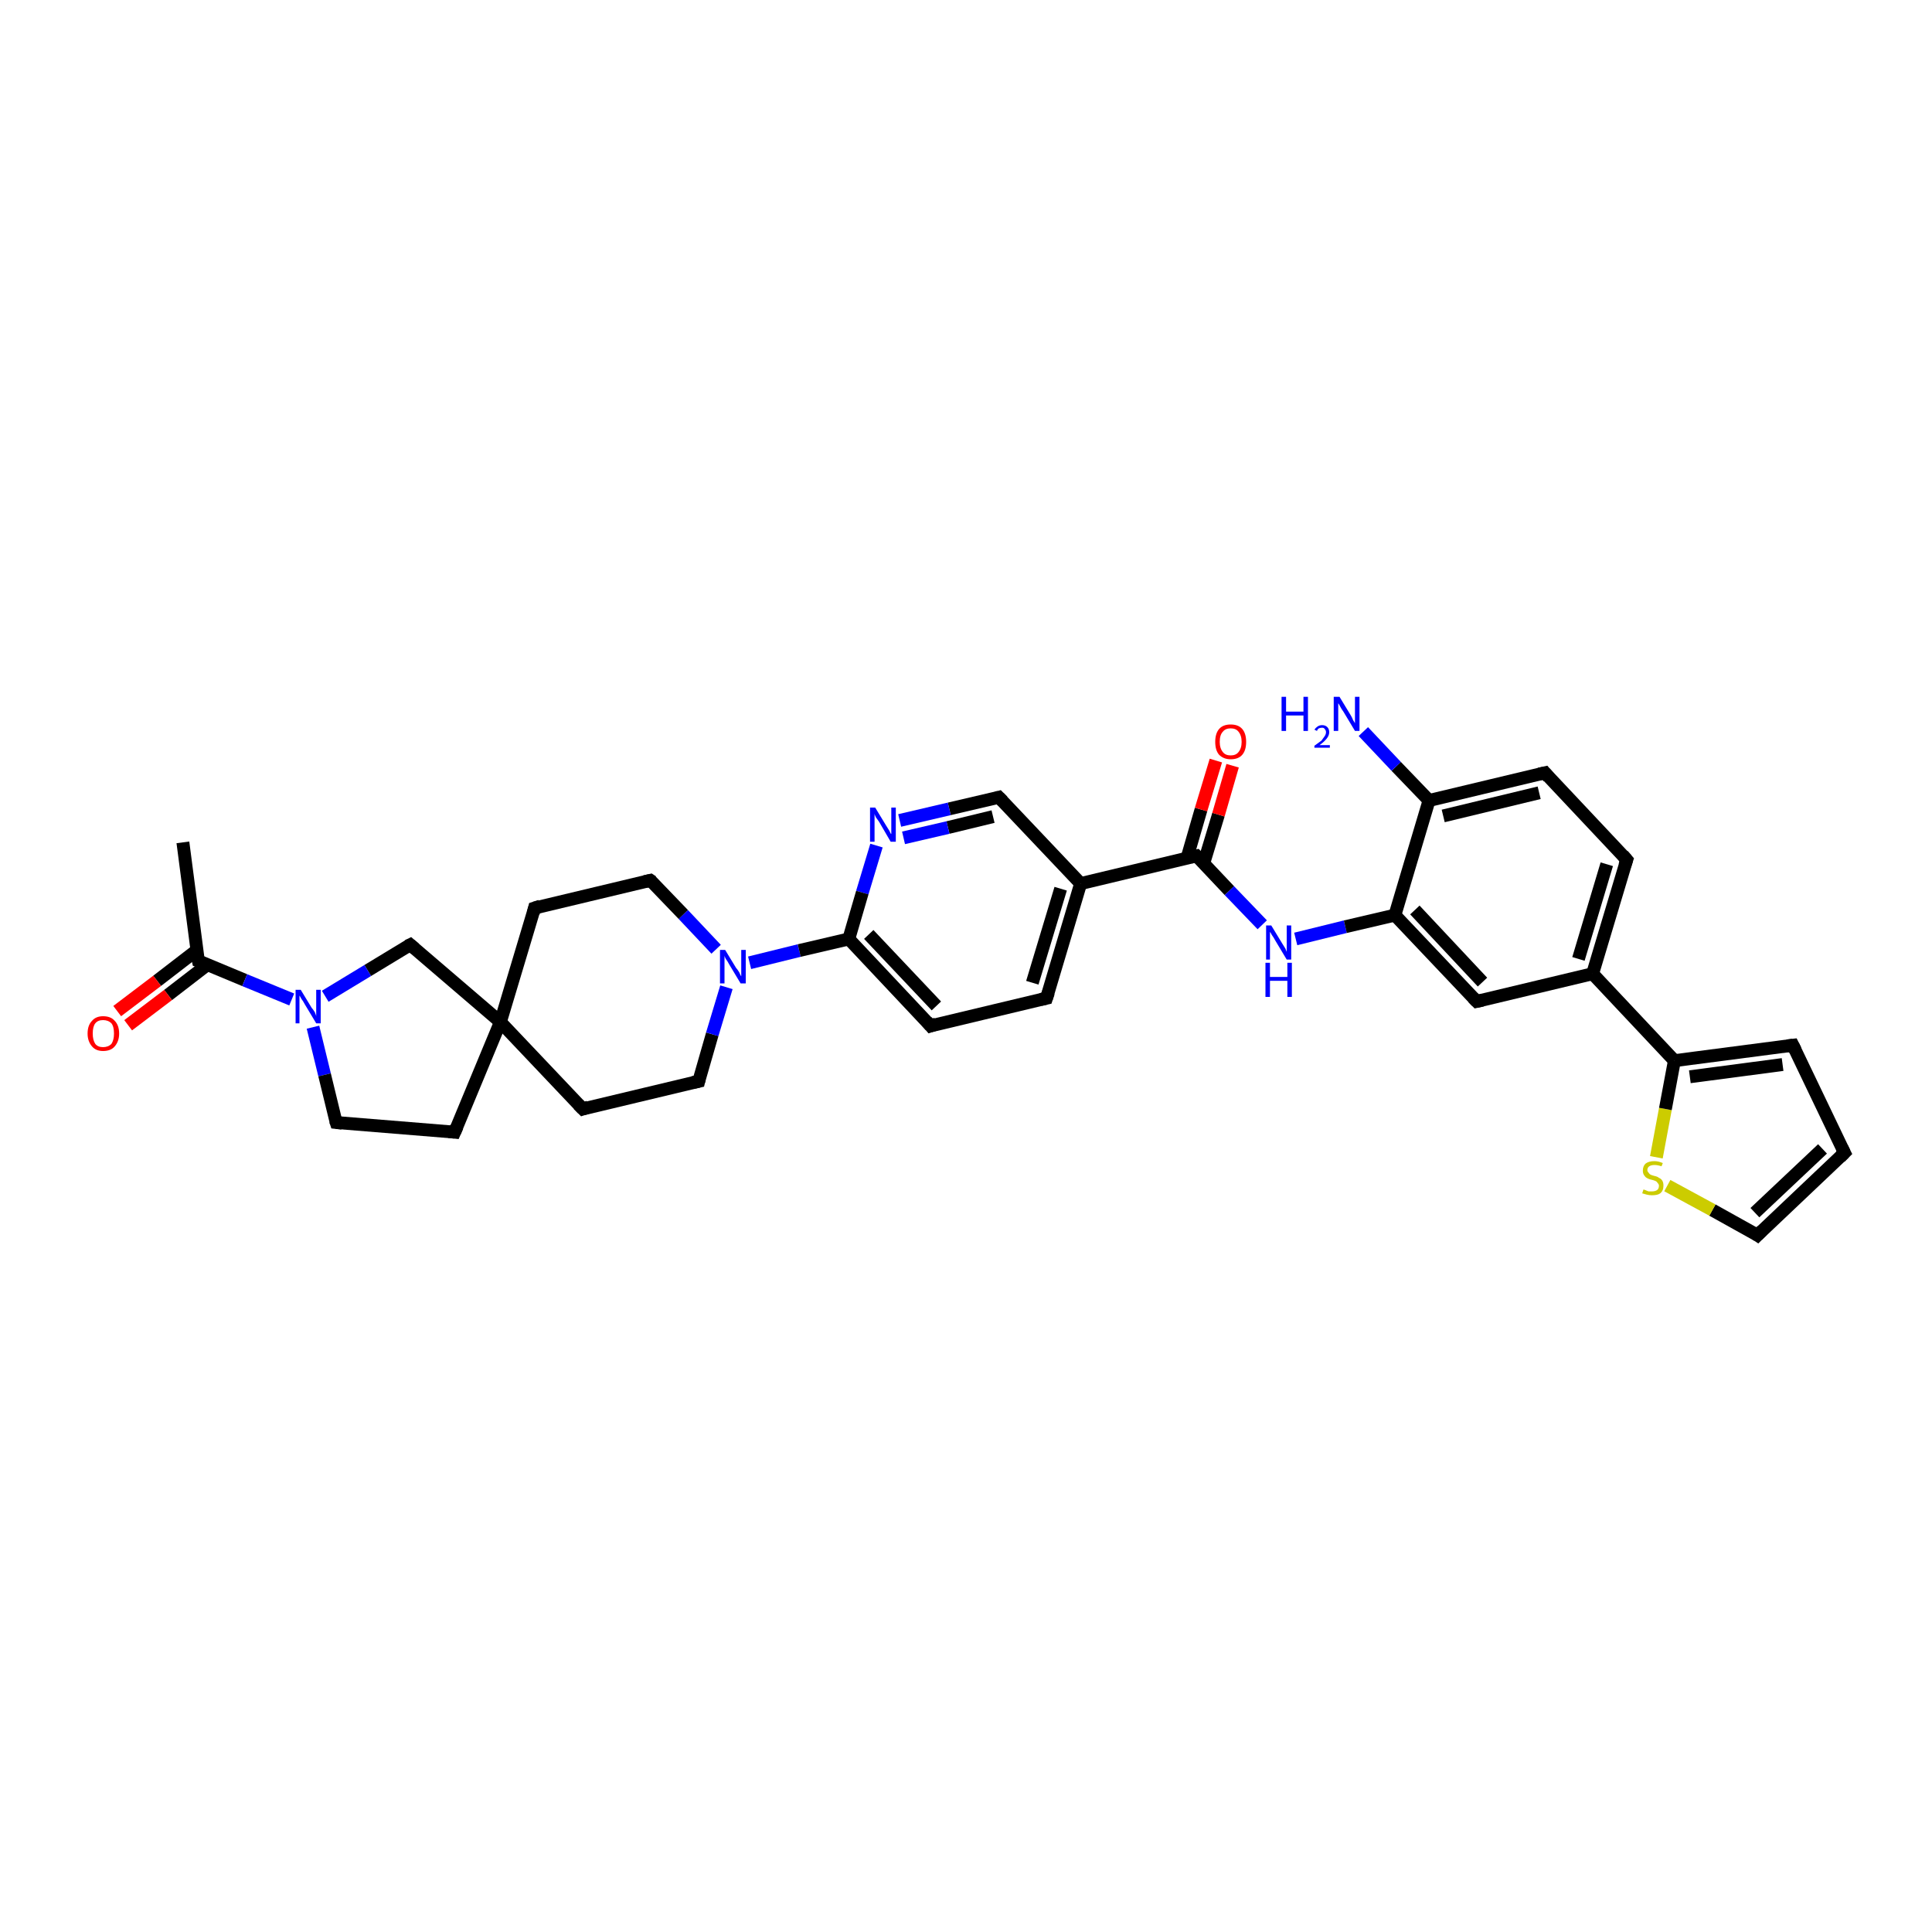 <?xml version='1.0' encoding='iso-8859-1'?>
<svg version='1.1' baseProfile='full'
              xmlns='http://www.w3.org/2000/svg'
                      xmlns:rdkit='http://www.rdkit.org/xml'
                      xmlns:xlink='http://www.w3.org/1999/xlink'
                  xml:space='preserve'
width='300px' height='300px' viewBox='0 0 300 300'>
<!-- END OF HEADER -->
<rect style='opacity:1.0;fill:#FFFFFF;stroke:none' width='300.0' height='300.0' x='0.0' y='0.0'> </rect>
<path class='bond-0 atom-0 atom-1' d='M 28.4,130.8 L 30.8,149.2' style='fill:none;fill-rule:evenodd;stroke:#000000;stroke-width:2.0px;stroke-linecap:butt;stroke-linejoin:miter;stroke-opacity:1' />
<path class='bond-1 atom-1 atom-2' d='M 30.5,147.6 L 24.4,152.3' style='fill:none;fill-rule:evenodd;stroke:#000000;stroke-width:2.0px;stroke-linecap:butt;stroke-linejoin:miter;stroke-opacity:1' />
<path class='bond-1 atom-1 atom-2' d='M 24.4,152.3 L 18.2,157.0' style='fill:none;fill-rule:evenodd;stroke:#FF0000;stroke-width:2.0px;stroke-linecap:butt;stroke-linejoin:miter;stroke-opacity:1' />
<path class='bond-1 atom-1 atom-2' d='M 32.2,149.8 L 26.1,154.5' style='fill:none;fill-rule:evenodd;stroke:#000000;stroke-width:2.0px;stroke-linecap:butt;stroke-linejoin:miter;stroke-opacity:1' />
<path class='bond-1 atom-1 atom-2' d='M 26.1,154.5 L 19.9,159.2' style='fill:none;fill-rule:evenodd;stroke:#FF0000;stroke-width:2.0px;stroke-linecap:butt;stroke-linejoin:miter;stroke-opacity:1' />
<path class='bond-2 atom-1 atom-3' d='M 30.8,149.2 L 38.0,152.2' style='fill:none;fill-rule:evenodd;stroke:#000000;stroke-width:2.0px;stroke-linecap:butt;stroke-linejoin:miter;stroke-opacity:1' />
<path class='bond-2 atom-1 atom-3' d='M 38.0,152.2 L 45.3,155.2' style='fill:none;fill-rule:evenodd;stroke:#0000FF;stroke-width:2.0px;stroke-linecap:butt;stroke-linejoin:miter;stroke-opacity:1' />
<path class='bond-3 atom-3 atom-4' d='M 48.6,159.5 L 50.4,166.9' style='fill:none;fill-rule:evenodd;stroke:#0000FF;stroke-width:2.0px;stroke-linecap:butt;stroke-linejoin:miter;stroke-opacity:1' />
<path class='bond-3 atom-3 atom-4' d='M 50.4,166.9 L 52.2,174.3' style='fill:none;fill-rule:evenodd;stroke:#000000;stroke-width:2.0px;stroke-linecap:butt;stroke-linejoin:miter;stroke-opacity:1' />
<path class='bond-4 atom-4 atom-5' d='M 52.2,174.3 L 70.6,175.8' style='fill:none;fill-rule:evenodd;stroke:#000000;stroke-width:2.0px;stroke-linecap:butt;stroke-linejoin:miter;stroke-opacity:1' />
<path class='bond-5 atom-5 atom-6' d='M 70.6,175.8 L 77.7,158.7' style='fill:none;fill-rule:evenodd;stroke:#000000;stroke-width:2.0px;stroke-linecap:butt;stroke-linejoin:miter;stroke-opacity:1' />
<path class='bond-6 atom-6 atom-7' d='M 77.7,158.7 L 63.7,146.7' style='fill:none;fill-rule:evenodd;stroke:#000000;stroke-width:2.0px;stroke-linecap:butt;stroke-linejoin:miter;stroke-opacity:1' />
<path class='bond-7 atom-6 atom-8' d='M 77.7,158.7 L 90.5,172.2' style='fill:none;fill-rule:evenodd;stroke:#000000;stroke-width:2.0px;stroke-linecap:butt;stroke-linejoin:miter;stroke-opacity:1' />
<path class='bond-8 atom-8 atom-9' d='M 90.5,172.2 L 108.5,167.9' style='fill:none;fill-rule:evenodd;stroke:#000000;stroke-width:2.0px;stroke-linecap:butt;stroke-linejoin:miter;stroke-opacity:1' />
<path class='bond-9 atom-9 atom-10' d='M 108.5,167.9 L 110.6,160.6' style='fill:none;fill-rule:evenodd;stroke:#000000;stroke-width:2.0px;stroke-linecap:butt;stroke-linejoin:miter;stroke-opacity:1' />
<path class='bond-9 atom-9 atom-10' d='M 110.6,160.6 L 112.8,153.3' style='fill:none;fill-rule:evenodd;stroke:#0000FF;stroke-width:2.0px;stroke-linecap:butt;stroke-linejoin:miter;stroke-opacity:1' />
<path class='bond-10 atom-10 atom-11' d='M 111.2,147.4 L 106.1,142.0' style='fill:none;fill-rule:evenodd;stroke:#0000FF;stroke-width:2.0px;stroke-linecap:butt;stroke-linejoin:miter;stroke-opacity:1' />
<path class='bond-10 atom-10 atom-11' d='M 106.1,142.0 L 101.0,136.7' style='fill:none;fill-rule:evenodd;stroke:#000000;stroke-width:2.0px;stroke-linecap:butt;stroke-linejoin:miter;stroke-opacity:1' />
<path class='bond-11 atom-11 atom-12' d='M 101.0,136.7 L 83.0,141.0' style='fill:none;fill-rule:evenodd;stroke:#000000;stroke-width:2.0px;stroke-linecap:butt;stroke-linejoin:miter;stroke-opacity:1' />
<path class='bond-12 atom-10 atom-13' d='M 116.4,149.5 L 124.1,147.6' style='fill:none;fill-rule:evenodd;stroke:#0000FF;stroke-width:2.0px;stroke-linecap:butt;stroke-linejoin:miter;stroke-opacity:1' />
<path class='bond-12 atom-10 atom-13' d='M 124.1,147.6 L 131.8,145.8' style='fill:none;fill-rule:evenodd;stroke:#000000;stroke-width:2.0px;stroke-linecap:butt;stroke-linejoin:miter;stroke-opacity:1' />
<path class='bond-13 atom-13 atom-14' d='M 131.8,145.8 L 144.5,159.3' style='fill:none;fill-rule:evenodd;stroke:#000000;stroke-width:2.0px;stroke-linecap:butt;stroke-linejoin:miter;stroke-opacity:1' />
<path class='bond-13 atom-13 atom-14' d='M 134.9,145.1 L 145.4,156.2' style='fill:none;fill-rule:evenodd;stroke:#000000;stroke-width:2.0px;stroke-linecap:butt;stroke-linejoin:miter;stroke-opacity:1' />
<path class='bond-14 atom-14 atom-15' d='M 144.5,159.3 L 162.5,155.0' style='fill:none;fill-rule:evenodd;stroke:#000000;stroke-width:2.0px;stroke-linecap:butt;stroke-linejoin:miter;stroke-opacity:1' />
<path class='bond-15 atom-15 atom-16' d='M 162.5,155.0 L 167.8,137.2' style='fill:none;fill-rule:evenodd;stroke:#000000;stroke-width:2.0px;stroke-linecap:butt;stroke-linejoin:miter;stroke-opacity:1' />
<path class='bond-15 atom-15 atom-16' d='M 160.3,152.6 L 164.7,138.0' style='fill:none;fill-rule:evenodd;stroke:#000000;stroke-width:2.0px;stroke-linecap:butt;stroke-linejoin:miter;stroke-opacity:1' />
<path class='bond-16 atom-16 atom-17' d='M 167.8,137.2 L 155.1,123.8' style='fill:none;fill-rule:evenodd;stroke:#000000;stroke-width:2.0px;stroke-linecap:butt;stroke-linejoin:miter;stroke-opacity:1' />
<path class='bond-17 atom-17 atom-18' d='M 155.1,123.8 L 147.4,125.6' style='fill:none;fill-rule:evenodd;stroke:#000000;stroke-width:2.0px;stroke-linecap:butt;stroke-linejoin:miter;stroke-opacity:1' />
<path class='bond-17 atom-17 atom-18' d='M 147.4,125.6 L 139.7,127.4' style='fill:none;fill-rule:evenodd;stroke:#0000FF;stroke-width:2.0px;stroke-linecap:butt;stroke-linejoin:miter;stroke-opacity:1' />
<path class='bond-17 atom-17 atom-18' d='M 154.2,126.8 L 147.2,128.5' style='fill:none;fill-rule:evenodd;stroke:#000000;stroke-width:2.0px;stroke-linecap:butt;stroke-linejoin:miter;stroke-opacity:1' />
<path class='bond-17 atom-17 atom-18' d='M 147.2,128.5 L 140.3,130.1' style='fill:none;fill-rule:evenodd;stroke:#0000FF;stroke-width:2.0px;stroke-linecap:butt;stroke-linejoin:miter;stroke-opacity:1' />
<path class='bond-18 atom-16 atom-19' d='M 167.8,137.2 L 185.8,132.9' style='fill:none;fill-rule:evenodd;stroke:#000000;stroke-width:2.0px;stroke-linecap:butt;stroke-linejoin:miter;stroke-opacity:1' />
<path class='bond-19 atom-19 atom-20' d='M 186.9,134.1 L 189.2,126.5' style='fill:none;fill-rule:evenodd;stroke:#000000;stroke-width:2.0px;stroke-linecap:butt;stroke-linejoin:miter;stroke-opacity:1' />
<path class='bond-19 atom-19 atom-20' d='M 189.2,126.5 L 191.4,118.9' style='fill:none;fill-rule:evenodd;stroke:#FF0000;stroke-width:2.0px;stroke-linecap:butt;stroke-linejoin:miter;stroke-opacity:1' />
<path class='bond-19 atom-19 atom-20' d='M 184.3,133.3 L 186.5,125.7' style='fill:none;fill-rule:evenodd;stroke:#000000;stroke-width:2.0px;stroke-linecap:butt;stroke-linejoin:miter;stroke-opacity:1' />
<path class='bond-19 atom-19 atom-20' d='M 186.5,125.7 L 188.8,118.1' style='fill:none;fill-rule:evenodd;stroke:#FF0000;stroke-width:2.0px;stroke-linecap:butt;stroke-linejoin:miter;stroke-opacity:1' />
<path class='bond-20 atom-19 atom-21' d='M 185.8,132.9 L 190.9,138.3' style='fill:none;fill-rule:evenodd;stroke:#000000;stroke-width:2.0px;stroke-linecap:butt;stroke-linejoin:miter;stroke-opacity:1' />
<path class='bond-20 atom-19 atom-21' d='M 190.9,138.3 L 196.0,143.6' style='fill:none;fill-rule:evenodd;stroke:#0000FF;stroke-width:2.0px;stroke-linecap:butt;stroke-linejoin:miter;stroke-opacity:1' />
<path class='bond-21 atom-21 atom-22' d='M 201.2,145.8 L 208.9,143.9' style='fill:none;fill-rule:evenodd;stroke:#0000FF;stroke-width:2.0px;stroke-linecap:butt;stroke-linejoin:miter;stroke-opacity:1' />
<path class='bond-21 atom-21 atom-22' d='M 208.9,143.9 L 216.6,142.1' style='fill:none;fill-rule:evenodd;stroke:#000000;stroke-width:2.0px;stroke-linecap:butt;stroke-linejoin:miter;stroke-opacity:1' />
<path class='bond-22 atom-22 atom-23' d='M 216.6,142.1 L 229.3,155.5' style='fill:none;fill-rule:evenodd;stroke:#000000;stroke-width:2.0px;stroke-linecap:butt;stroke-linejoin:miter;stroke-opacity:1' />
<path class='bond-22 atom-22 atom-23' d='M 219.7,141.3 L 230.2,152.5' style='fill:none;fill-rule:evenodd;stroke:#000000;stroke-width:2.0px;stroke-linecap:butt;stroke-linejoin:miter;stroke-opacity:1' />
<path class='bond-23 atom-23 atom-24' d='M 229.3,155.5 L 247.3,151.2' style='fill:none;fill-rule:evenodd;stroke:#000000;stroke-width:2.0px;stroke-linecap:butt;stroke-linejoin:miter;stroke-opacity:1' />
<path class='bond-24 atom-24 atom-25' d='M 247.3,151.2 L 252.6,133.5' style='fill:none;fill-rule:evenodd;stroke:#000000;stroke-width:2.0px;stroke-linecap:butt;stroke-linejoin:miter;stroke-opacity:1' />
<path class='bond-24 atom-24 atom-25' d='M 245.1,148.9 L 249.5,134.2' style='fill:none;fill-rule:evenodd;stroke:#000000;stroke-width:2.0px;stroke-linecap:butt;stroke-linejoin:miter;stroke-opacity:1' />
<path class='bond-25 atom-25 atom-26' d='M 252.6,133.5 L 239.9,120.0' style='fill:none;fill-rule:evenodd;stroke:#000000;stroke-width:2.0px;stroke-linecap:butt;stroke-linejoin:miter;stroke-opacity:1' />
<path class='bond-26 atom-26 atom-27' d='M 239.9,120.0 L 221.9,124.3' style='fill:none;fill-rule:evenodd;stroke:#000000;stroke-width:2.0px;stroke-linecap:butt;stroke-linejoin:miter;stroke-opacity:1' />
<path class='bond-26 atom-26 atom-27' d='M 239.0,123.1 L 224.1,126.7' style='fill:none;fill-rule:evenodd;stroke:#000000;stroke-width:2.0px;stroke-linecap:butt;stroke-linejoin:miter;stroke-opacity:1' />
<path class='bond-27 atom-27 atom-28' d='M 221.9,124.3 L 216.8,119.0' style='fill:none;fill-rule:evenodd;stroke:#000000;stroke-width:2.0px;stroke-linecap:butt;stroke-linejoin:miter;stroke-opacity:1' />
<path class='bond-27 atom-27 atom-28' d='M 216.8,119.0 L 211.7,113.6' style='fill:none;fill-rule:evenodd;stroke:#0000FF;stroke-width:2.0px;stroke-linecap:butt;stroke-linejoin:miter;stroke-opacity:1' />
<path class='bond-28 atom-24 atom-29' d='M 247.3,151.2 L 260.0,164.7' style='fill:none;fill-rule:evenodd;stroke:#000000;stroke-width:2.0px;stroke-linecap:butt;stroke-linejoin:miter;stroke-opacity:1' />
<path class='bond-29 atom-29 atom-30' d='M 260.0,164.7 L 278.4,162.3' style='fill:none;fill-rule:evenodd;stroke:#000000;stroke-width:2.0px;stroke-linecap:butt;stroke-linejoin:miter;stroke-opacity:1' />
<path class='bond-29 atom-29 atom-30' d='M 262.4,167.2 L 276.8,165.3' style='fill:none;fill-rule:evenodd;stroke:#000000;stroke-width:2.0px;stroke-linecap:butt;stroke-linejoin:miter;stroke-opacity:1' />
<path class='bond-30 atom-30 atom-31' d='M 278.4,162.3 L 286.4,179.0' style='fill:none;fill-rule:evenodd;stroke:#000000;stroke-width:2.0px;stroke-linecap:butt;stroke-linejoin:miter;stroke-opacity:1' />
<path class='bond-31 atom-31 atom-32' d='M 286.4,179.0 L 272.9,191.8' style='fill:none;fill-rule:evenodd;stroke:#000000;stroke-width:2.0px;stroke-linecap:butt;stroke-linejoin:miter;stroke-opacity:1' />
<path class='bond-31 atom-31 atom-32' d='M 283.0,178.4 L 272.5,188.3' style='fill:none;fill-rule:evenodd;stroke:#000000;stroke-width:2.0px;stroke-linecap:butt;stroke-linejoin:miter;stroke-opacity:1' />
<path class='bond-32 atom-32 atom-33' d='M 272.9,191.8 L 265.9,187.9' style='fill:none;fill-rule:evenodd;stroke:#000000;stroke-width:2.0px;stroke-linecap:butt;stroke-linejoin:miter;stroke-opacity:1' />
<path class='bond-32 atom-32 atom-33' d='M 265.9,187.9 L 258.9,184.1' style='fill:none;fill-rule:evenodd;stroke:#CCCC00;stroke-width:2.0px;stroke-linecap:butt;stroke-linejoin:miter;stroke-opacity:1' />
<path class='bond-33 atom-7 atom-3' d='M 63.7,146.7 L 57.1,150.7' style='fill:none;fill-rule:evenodd;stroke:#000000;stroke-width:2.0px;stroke-linecap:butt;stroke-linejoin:miter;stroke-opacity:1' />
<path class='bond-33 atom-7 atom-3' d='M 57.1,150.7 L 50.5,154.7' style='fill:none;fill-rule:evenodd;stroke:#0000FF;stroke-width:2.0px;stroke-linecap:butt;stroke-linejoin:miter;stroke-opacity:1' />
<path class='bond-34 atom-18 atom-13' d='M 136.1,131.3 L 133.9,138.6' style='fill:none;fill-rule:evenodd;stroke:#0000FF;stroke-width:2.0px;stroke-linecap:butt;stroke-linejoin:miter;stroke-opacity:1' />
<path class='bond-34 atom-18 atom-13' d='M 133.9,138.6 L 131.8,145.8' style='fill:none;fill-rule:evenodd;stroke:#000000;stroke-width:2.0px;stroke-linecap:butt;stroke-linejoin:miter;stroke-opacity:1' />
<path class='bond-35 atom-27 atom-22' d='M 221.9,124.3 L 216.6,142.1' style='fill:none;fill-rule:evenodd;stroke:#000000;stroke-width:2.0px;stroke-linecap:butt;stroke-linejoin:miter;stroke-opacity:1' />
<path class='bond-36 atom-33 atom-29' d='M 257.2,179.7 L 258.6,172.2' style='fill:none;fill-rule:evenodd;stroke:#CCCC00;stroke-width:2.0px;stroke-linecap:butt;stroke-linejoin:miter;stroke-opacity:1' />
<path class='bond-36 atom-33 atom-29' d='M 258.6,172.2 L 260.0,164.7' style='fill:none;fill-rule:evenodd;stroke:#000000;stroke-width:2.0px;stroke-linecap:butt;stroke-linejoin:miter;stroke-opacity:1' />
<path class='bond-37 atom-12 atom-6' d='M 83.0,141.0 L 77.7,158.7' style='fill:none;fill-rule:evenodd;stroke:#000000;stroke-width:2.0px;stroke-linecap:butt;stroke-linejoin:miter;stroke-opacity:1' />
<path d='M 30.6,148.3 L 30.8,149.2 L 31.1,149.3' style='fill:none;stroke:#000000;stroke-width:2.0px;stroke-linecap:butt;stroke-linejoin:miter;stroke-opacity:1;' />
<path d='M 52.1,174.0 L 52.2,174.3 L 53.1,174.4' style='fill:none;stroke:#000000;stroke-width:2.0px;stroke-linecap:butt;stroke-linejoin:miter;stroke-opacity:1;' />
<path d='M 69.7,175.7 L 70.6,175.8 L 71.0,174.9' style='fill:none;stroke:#000000;stroke-width:2.0px;stroke-linecap:butt;stroke-linejoin:miter;stroke-opacity:1;' />
<path d='M 64.4,147.3 L 63.7,146.7 L 63.3,146.9' style='fill:none;stroke:#000000;stroke-width:2.0px;stroke-linecap:butt;stroke-linejoin:miter;stroke-opacity:1;' />
<path d='M 89.8,171.5 L 90.5,172.2 L 91.4,171.9' style='fill:none;stroke:#000000;stroke-width:2.0px;stroke-linecap:butt;stroke-linejoin:miter;stroke-opacity:1;' />
<path d='M 107.6,168.1 L 108.5,167.9 L 108.6,167.5' style='fill:none;stroke:#000000;stroke-width:2.0px;stroke-linecap:butt;stroke-linejoin:miter;stroke-opacity:1;' />
<path d='M 101.3,136.9 L 101.0,136.7 L 100.1,136.9' style='fill:none;stroke:#000000;stroke-width:2.0px;stroke-linecap:butt;stroke-linejoin:miter;stroke-opacity:1;' />
<path d='M 83.9,140.7 L 83.0,141.0 L 82.8,141.8' style='fill:none;stroke:#000000;stroke-width:2.0px;stroke-linecap:butt;stroke-linejoin:miter;stroke-opacity:1;' />
<path d='M 143.9,158.6 L 144.5,159.3 L 145.4,159.0' style='fill:none;stroke:#000000;stroke-width:2.0px;stroke-linecap:butt;stroke-linejoin:miter;stroke-opacity:1;' />
<path d='M 161.6,155.2 L 162.5,155.0 L 162.8,154.1' style='fill:none;stroke:#000000;stroke-width:2.0px;stroke-linecap:butt;stroke-linejoin:miter;stroke-opacity:1;' />
<path d='M 155.7,124.4 L 155.1,123.8 L 154.7,123.9' style='fill:none;stroke:#000000;stroke-width:2.0px;stroke-linecap:butt;stroke-linejoin:miter;stroke-opacity:1;' />
<path d='M 184.9,133.1 L 185.8,132.9 L 186.1,133.2' style='fill:none;stroke:#000000;stroke-width:2.0px;stroke-linecap:butt;stroke-linejoin:miter;stroke-opacity:1;' />
<path d='M 228.7,154.9 L 229.3,155.5 L 230.2,155.3' style='fill:none;stroke:#000000;stroke-width:2.0px;stroke-linecap:butt;stroke-linejoin:miter;stroke-opacity:1;' />
<path d='M 252.3,134.4 L 252.6,133.5 L 252.0,132.8' style='fill:none;stroke:#000000;stroke-width:2.0px;stroke-linecap:butt;stroke-linejoin:miter;stroke-opacity:1;' />
<path d='M 240.5,120.7 L 239.9,120.0 L 239.0,120.2' style='fill:none;stroke:#000000;stroke-width:2.0px;stroke-linecap:butt;stroke-linejoin:miter;stroke-opacity:1;' />
<path d='M 277.5,162.4 L 278.4,162.3 L 278.8,163.1' style='fill:none;stroke:#000000;stroke-width:2.0px;stroke-linecap:butt;stroke-linejoin:miter;stroke-opacity:1;' />
<path d='M 286.0,178.2 L 286.4,179.0 L 285.7,179.7' style='fill:none;stroke:#000000;stroke-width:2.0px;stroke-linecap:butt;stroke-linejoin:miter;stroke-opacity:1;' />
<path d='M 273.6,191.1 L 272.9,191.8 L 272.6,191.6' style='fill:none;stroke:#000000;stroke-width:2.0px;stroke-linecap:butt;stroke-linejoin:miter;stroke-opacity:1;' />
<path class='atom-2' d='M 13.6 160.5
Q 13.6 159.2, 14.3 158.5
Q 14.9 157.8, 16.0 157.8
Q 17.2 157.8, 17.8 158.5
Q 18.5 159.2, 18.5 160.5
Q 18.5 161.7, 17.8 162.5
Q 17.2 163.2, 16.0 163.2
Q 14.9 163.2, 14.3 162.5
Q 13.6 161.7, 13.6 160.5
M 16.0 162.6
Q 16.8 162.6, 17.3 162.1
Q 17.7 161.5, 17.7 160.5
Q 17.7 159.4, 17.3 158.9
Q 16.8 158.4, 16.0 158.4
Q 15.2 158.4, 14.8 158.9
Q 14.4 159.4, 14.4 160.5
Q 14.4 161.5, 14.8 162.1
Q 15.2 162.6, 16.0 162.6
' fill='#FF0000'/>
<path class='atom-3' d='M 46.7 153.7
L 48.4 156.5
Q 48.6 156.7, 48.9 157.2
Q 49.1 157.7, 49.1 157.8
L 49.1 153.7
L 49.8 153.7
L 49.8 158.9
L 49.1 158.9
L 47.3 155.9
Q 47.1 155.5, 46.8 155.1
Q 46.6 154.7, 46.5 154.6
L 46.5 158.9
L 45.9 158.9
L 45.9 153.7
L 46.7 153.7
' fill='#0000FF'/>
<path class='atom-10' d='M 112.6 147.5
L 114.3 150.3
Q 114.5 150.5, 114.8 151.0
Q 115.0 151.5, 115.1 151.6
L 115.1 147.5
L 115.8 147.5
L 115.8 152.7
L 115.0 152.7
L 113.2 149.7
Q 113.0 149.3, 112.7 148.9
Q 112.5 148.5, 112.5 148.4
L 112.5 152.7
L 111.8 152.7
L 111.8 147.5
L 112.6 147.5
' fill='#0000FF'/>
<path class='atom-18' d='M 135.9 125.4
L 137.6 128.2
Q 137.8 128.5, 138.1 129.0
Q 138.3 129.5, 138.4 129.5
L 138.4 125.4
L 139.1 125.4
L 139.1 130.7
L 138.3 130.7
L 136.5 127.6
Q 136.3 127.3, 136.0 126.9
Q 135.8 126.5, 135.8 126.3
L 135.8 130.7
L 135.1 130.7
L 135.1 125.4
L 135.9 125.4
' fill='#0000FF'/>
<path class='atom-20' d='M 188.7 115.2
Q 188.7 113.9, 189.3 113.2
Q 189.9 112.5, 191.1 112.5
Q 192.3 112.5, 192.9 113.2
Q 193.5 113.9, 193.5 115.2
Q 193.5 116.5, 192.9 117.2
Q 192.3 117.9, 191.1 117.9
Q 190.0 117.9, 189.3 117.2
Q 188.7 116.5, 188.7 115.2
M 191.1 117.3
Q 191.9 117.3, 192.3 116.8
Q 192.8 116.2, 192.8 115.2
Q 192.8 114.2, 192.3 113.6
Q 191.9 113.1, 191.1 113.1
Q 190.3 113.1, 189.9 113.6
Q 189.4 114.1, 189.4 115.2
Q 189.4 116.2, 189.9 116.8
Q 190.3 117.3, 191.1 117.3
' fill='#FF0000'/>
<path class='atom-21' d='M 197.4 143.7
L 199.1 146.5
Q 199.3 146.8, 199.6 147.3
Q 199.8 147.8, 199.8 147.8
L 199.8 143.7
L 200.5 143.7
L 200.5 149.0
L 199.8 149.0
L 198.0 146.0
Q 197.8 145.6, 197.5 145.2
Q 197.3 144.8, 197.2 144.7
L 197.2 149.0
L 196.6 149.0
L 196.6 143.7
L 197.4 143.7
' fill='#0000FF'/>
<path class='atom-21' d='M 196.5 149.5
L 197.2 149.5
L 197.2 151.7
L 199.9 151.7
L 199.9 149.5
L 200.6 149.5
L 200.6 154.8
L 199.9 154.8
L 199.9 152.3
L 197.2 152.3
L 197.2 154.8
L 196.5 154.8
L 196.5 149.5
' fill='#0000FF'/>
<path class='atom-28' d='M 199.0 108.2
L 199.7 108.2
L 199.7 110.5
L 202.4 110.5
L 202.4 108.2
L 203.1 108.2
L 203.1 113.5
L 202.4 113.5
L 202.4 111.1
L 199.7 111.1
L 199.7 113.5
L 199.0 113.5
L 199.0 108.2
' fill='#0000FF'/>
<path class='atom-28' d='M 204.1 113.3
Q 204.3 113.0, 204.6 112.8
Q 204.9 112.6, 205.3 112.6
Q 205.8 112.6, 206.1 112.9
Q 206.4 113.2, 206.4 113.7
Q 206.4 114.2, 206.0 114.7
Q 205.6 115.2, 204.9 115.7
L 206.5 115.7
L 206.5 116.1
L 204.1 116.1
L 204.1 115.8
Q 204.8 115.3, 205.2 115.0
Q 205.5 114.6, 205.7 114.3
Q 205.9 114.0, 205.9 113.7
Q 205.9 113.4, 205.7 113.2
Q 205.6 113.0, 205.3 113.0
Q 205.0 113.0, 204.8 113.1
Q 204.6 113.2, 204.5 113.5
L 204.1 113.3
' fill='#0000FF'/>
<path class='atom-28' d='M 208.0 108.2
L 209.7 111.0
Q 209.9 111.3, 210.1 111.8
Q 210.4 112.3, 210.4 112.3
L 210.4 108.2
L 211.1 108.2
L 211.1 113.5
L 210.4 113.5
L 208.6 110.5
Q 208.3 110.1, 208.1 109.7
Q 207.9 109.3, 207.8 109.2
L 207.8 113.5
L 207.1 113.5
L 207.1 108.2
L 208.0 108.2
' fill='#0000FF'/>
<path class='atom-33' d='M 255.2 184.7
Q 255.2 184.7, 255.5 184.8
Q 255.7 184.9, 256.0 185.0
Q 256.3 185.0, 256.5 185.0
Q 257.0 185.0, 257.3 184.8
Q 257.6 184.6, 257.6 184.1
Q 257.6 183.9, 257.4 183.7
Q 257.3 183.5, 257.1 183.4
Q 256.9 183.3, 256.5 183.2
Q 256.0 183.1, 255.7 182.9
Q 255.5 182.8, 255.3 182.5
Q 255.1 182.2, 255.1 181.8
Q 255.1 181.1, 255.5 180.7
Q 256.0 180.3, 256.9 180.3
Q 257.5 180.3, 258.2 180.6
L 258.0 181.1
Q 257.4 180.9, 256.9 180.9
Q 256.4 180.9, 256.1 181.1
Q 255.8 181.3, 255.8 181.7
Q 255.8 181.9, 256.0 182.1
Q 256.1 182.3, 256.3 182.4
Q 256.5 182.5, 256.9 182.6
Q 257.4 182.7, 257.6 182.9
Q 257.9 183.0, 258.1 183.3
Q 258.3 183.6, 258.3 184.1
Q 258.3 184.9, 257.8 185.3
Q 257.4 185.6, 256.5 185.6
Q 256.1 185.6, 255.7 185.5
Q 255.4 185.4, 255.0 185.3
L 255.2 184.7
' fill='#CCCC00'/>
</svg>
